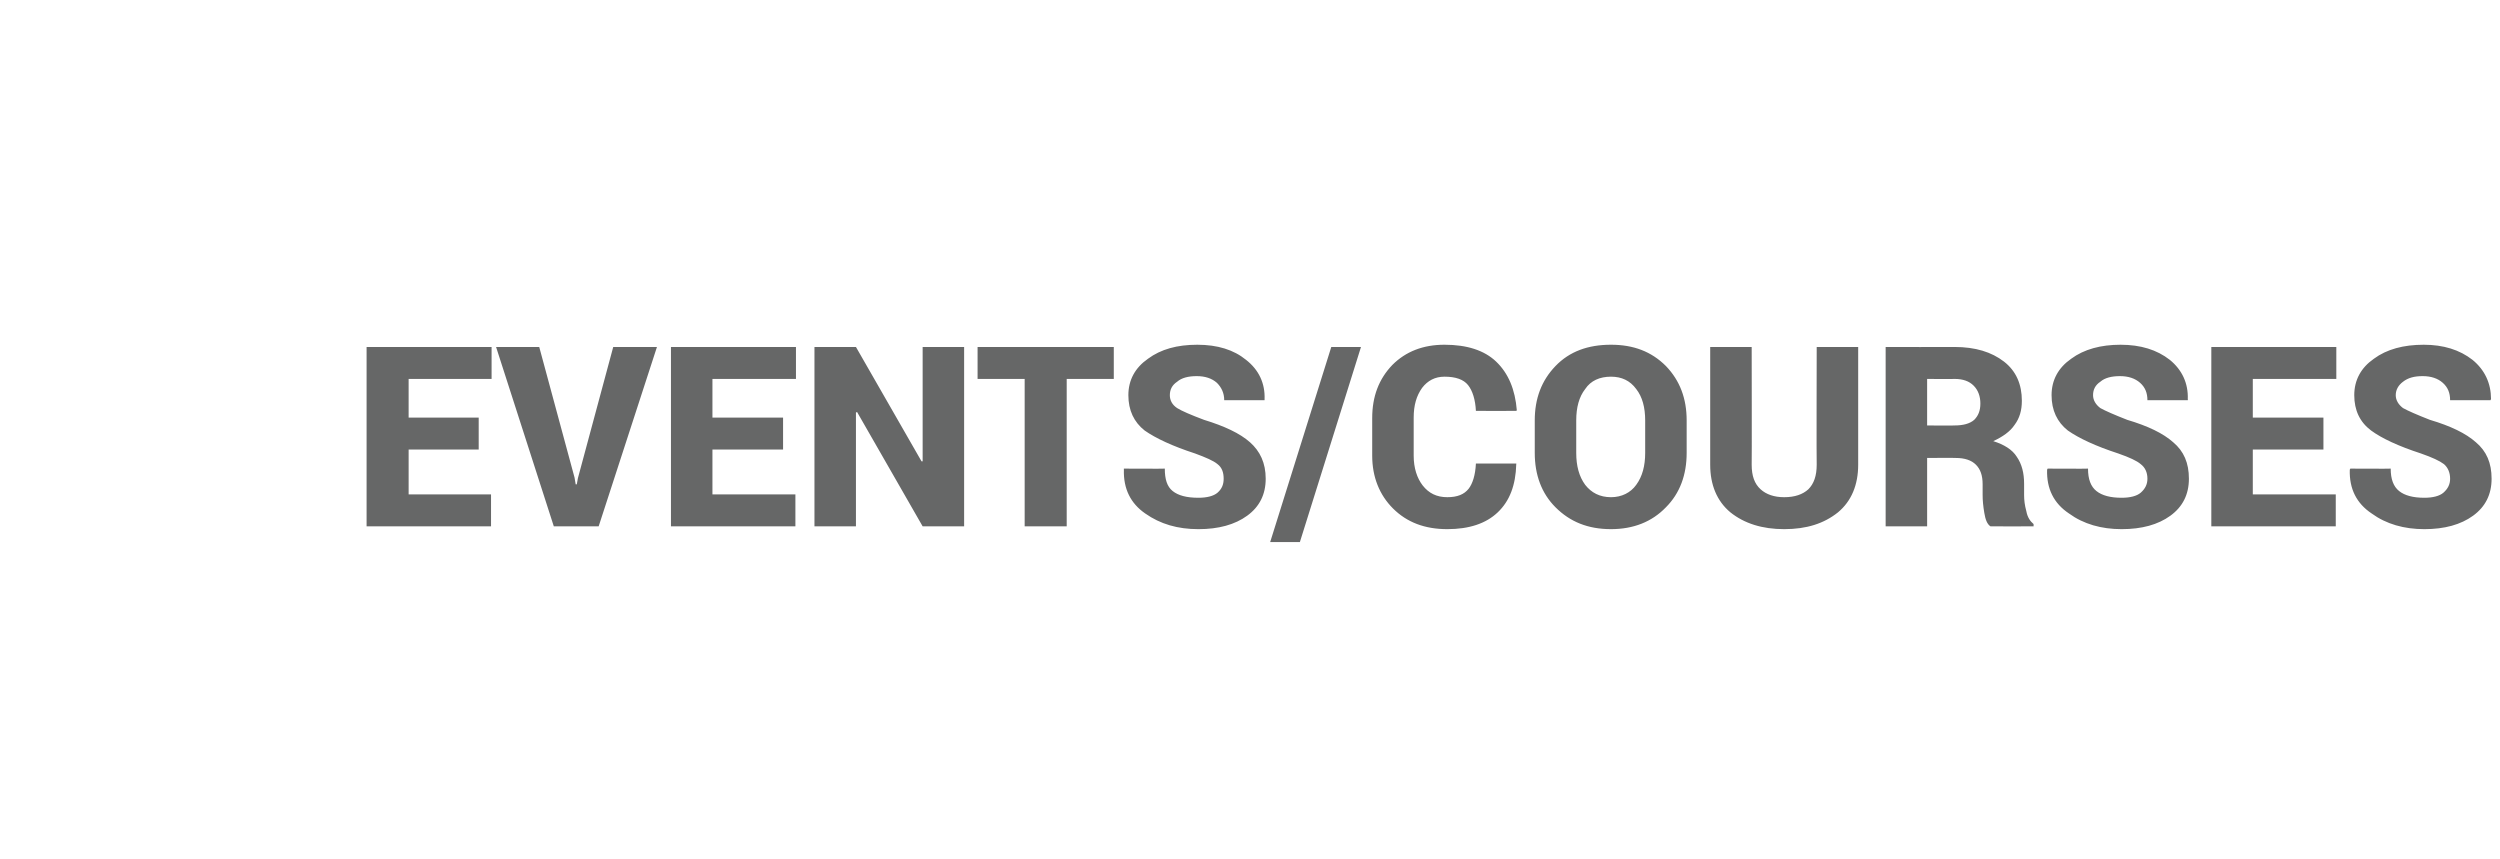 <?xml version="1.0" standalone="no"?><!DOCTYPE svg PUBLIC "-//W3C//DTD SVG 1.1//EN" "http://www.w3.org/Graphics/SVG/1.1/DTD/svg11.dtd"><svg xmlns="http://www.w3.org/2000/svg" version="1.1" width="446px" height="153.2px" viewBox="0 -1 446 153.2" style="top:-1px"><desc>About write-up</desc><defs/><g id="Polygon39022"><path d="m85.4 79.2l-12.5 0l0 8l14.7 0l0 5.7l-22.2 0l0-32l22.3 0l0 5.7l-14.8 0l0 6.9l12.5 0l0 5.7zm17.1 5l.2 1.2l.2 0l.2-1.1l6.3-23.4l7.8 0l-10.4 32l-8 0l-10.3-32l7.7 0l6.3 23.3zm37.2-5l-12.6 0l0 8l14.8 0l0 5.7l-22.2 0l0-32l22.3 0l0 5.7l-14.9 0l0 6.9l12.6 0l0 5.7zm32.3 13.7l-7.4 0l-11.7-20.4l-.2.1l0 20.3l-7.4 0l0-32l7.4 0l11.7 20.4l.2 0l0-20.4l7.4 0l0 32zm26.7-26.3l-8.4 0l0 26.3l-7.5 0l0-26.3l-8.4 0l0-5.7l24.3 0l0 5.7zm19.6 17.8c0-1.1-.3-2-1.1-2.6c-.7-.6-2.1-1.2-4-1.9c-4-1.3-7-2.7-9-4.1c-1.9-1.5-2.9-3.6-2.9-6.3c0-2.7 1.2-4.9 3.5-6.5c2.3-1.7 5.2-2.5 8.8-2.5c3.6 0 6.5.9 8.7 2.7c2.3 1.8 3.4 4.2 3.3 7c.01.05 0 .2 0 .2c0 0-7.24-.02-7.2 0c0-1.3-.5-2.3-1.3-3.1c-.9-.8-2.1-1.2-3.6-1.2c-1.5 0-2.7.3-3.5 1c-.9.6-1.3 1.4-1.3 2.4c0 .9.4 1.7 1.3 2.3c.8.5 2.4 1.2 4.8 2.1c3.6 1.1 6.4 2.4 8.2 4c1.8 1.6 2.8 3.7 2.8 6.5c0 2.8-1.1 5-3.3 6.6c-2.2 1.6-5.1 2.4-8.7 2.4c-3.7 0-6.8-.9-9.5-2.8c-2.6-1.8-3.9-4.4-3.8-7.8c-.02-.03 0-.2 0-.2c0 0 7.25.04 7.3 0c0 1.9.4 3.2 1.4 4c1 .8 2.5 1.2 4.6 1.2c1.5 0 2.7-.3 3.4-.9c.8-.7 1.1-1.5 1.1-2.5zm13.6 11.3l-5.3 0l10.9-34.8l5.3 0l-10.9 34.8zm38.6-14c0 0 .03.13 0 .1c-.1 3.8-1.2 6.6-3.3 8.6c-2.1 2-5.1 3-9 3c-4 0-7.2-1.2-9.7-3.7c-2.4-2.4-3.7-5.6-3.7-9.4c0 0 0-6.7 0-6.7c0-3.9 1.2-7 3.6-9.5c2.4-2.4 5.5-3.6 9.3-3.6c4 0 7.1 1 9.2 3c2.2 2.1 3.4 5 3.7 8.7c-.03 0-.1.1-.1.1c0 0-7.2.03-7.2 0c-.1-2-.6-3.6-1.4-4.6c-.8-1-2.2-1.5-4.2-1.5c-1.7 0-3 .7-4 2c-1 1.4-1.5 3.1-1.5 5.3c0 0 0 6.8 0 6.8c0 2.2.6 4 1.6 5.3c1.1 1.4 2.5 2.1 4.4 2.1c1.8 0 3-.5 3.8-1.5c.7-.9 1.2-2.4 1.3-4.5c-.05-.01 7.2 0 7.2 0zm30.4-1.9c0 3.9-1.2 7.2-3.7 9.7c-2.5 2.6-5.8 3.9-9.8 3.9c-4.1 0-7.3-1.3-9.9-3.9c-2.5-2.5-3.7-5.8-3.7-9.7c0 0 0-5.8 0-5.8c0-3.9 1.2-7.1 3.7-9.7c2.5-2.6 5.8-3.8 9.9-3.8c4 0 7.2 1.2 9.8 3.8c2.5 2.6 3.7 5.8 3.7 9.7c0 0 0 5.8 0 5.8zm-7.4-5.8c0-2.3-.5-4.2-1.6-5.6c-1.1-1.5-2.6-2.2-4.5-2.2c-2 0-3.6.7-4.6 2.2c-1.1 1.4-1.6 3.3-1.6 5.6c0 0 0 5.8 0 5.8c0 2.3.5 4.2 1.6 5.7c1.1 1.4 2.6 2.2 4.6 2.2c1.9 0 3.5-.8 4.5-2.2c1.1-1.5 1.6-3.4 1.6-5.7c0 0 0-5.8 0-5.8zm38-13.1c0 0 0 20.99 0 21c0 3.6-1.2 6.5-3.6 8.5c-2.5 2-5.6 3-9.6 3c-3.9 0-7.1-1-9.6-3c-2.4-2-3.6-4.9-3.6-8.5c-.01-.01 0-21 0-21l7.4 0c0 0 .04 20.99 0 21c0 2 .5 3.4 1.6 4.4c1 .9 2.4 1.4 4.2 1.4c1.9 0 3.3-.5 4.3-1.4c1-1 1.5-2.4 1.5-4.4c-.05-.01 0-21 0-21l7.4 0zm12.3 19.8l0 12.2l-7.4 0l0-32c0 0 12.28.03 12.3 0c3.7 0 6.6.9 8.8 2.6c2.2 1.7 3.2 4.1 3.2 7c0 1.7-.4 3.1-1.3 4.3c-.8 1.2-2.1 2.1-3.8 2.9c1.9.6 3.4 1.5 4.2 2.8c.9 1.3 1.3 2.9 1.3 4.8c0 0 0 2 0 2c0 .9.1 1.8.4 2.9c.2 1.1.7 1.8 1.3 2.3c-.03-.02 0 .4 0 .4c0 0-7.68.02-7.7 0c-.6-.4-.9-1.2-1.1-2.4c-.2-1.2-.3-2.2-.3-3.2c0 0 0-1.9 0-1.9c0-1.6-.4-2.7-1.2-3.5c-.8-.8-2-1.2-3.6-1.2c.05-.04-5.1 0-5.1 0zm0-5.8c0 0 4.93.05 4.9 0c1.5 0 2.7-.3 3.5-1c.7-.7 1.1-1.6 1.1-2.9c0-1.3-.4-2.4-1.2-3.2c-.8-.8-1.9-1.2-3.4-1.2c-.02.04-4.9 0-4.9 0l0 8.3zm39.3 9.5c0-1.1-.4-2-1.2-2.6c-.7-.6-2-1.2-4-1.9c-4-1.3-7-2.7-9-4.1c-1.9-1.5-2.9-3.6-2.9-6.3c0-2.7 1.2-4.9 3.5-6.5c2.3-1.7 5.3-2.5 8.8-2.5c3.6 0 6.5.9 8.8 2.7c2.2 1.8 3.3 4.2 3.2 7c.04.05 0 .2 0 .2c0 0-7.21-.02-7.2 0c0-1.3-.4-2.3-1.3-3.1c-.9-.8-2.1-1.2-3.6-1.2c-1.5 0-2.7.3-3.5 1c-.9.6-1.3 1.4-1.3 2.4c0 .9.5 1.7 1.3 2.3c.9.5 2.5 1.2 4.8 2.1c3.7 1.1 6.4 2.4 8.2 4c1.9 1.6 2.8 3.7 2.8 6.5c0 2.8-1.1 5-3.3 6.6c-2.2 1.6-5.1 2.4-8.7 2.4c-3.6 0-6.8-.9-9.4-2.8c-2.7-1.8-4-4.4-3.9-7.8c.01-.03.1-.2.1-.2c0 0 7.18.04 7.2 0c0 1.9.5 3.2 1.5 4c1 .8 2.5 1.2 4.5 1.2c1.5 0 2.7-.3 3.4-.9c.8-.7 1.2-1.5 1.2-2.5zm31.4-5.2l-12.6 0l0 8l14.8 0l0 5.7l-22.2 0l0-32l22.3 0l0 5.7l-14.9 0l0 6.9l12.6 0l0 5.7zm22.6 5.2c0-1.1-.4-2-1.1-2.6c-.8-.6-2.1-1.2-4.1-1.9c-4-1.3-7-2.7-8.9-4.1c-2-1.5-3-3.6-3-6.3c0-2.7 1.2-4.9 3.5-6.5c2.3-1.7 5.3-2.5 8.9-2.5c3.5 0 6.4.9 8.7 2.7c2.2 1.8 3.3 4.2 3.3 7c-.05.05-.1.2-.1.2c0 0-7.2-.02-7.2 0c0-1.3-.4-2.3-1.3-3.1c-.9-.8-2.1-1.2-3.6-1.2c-1.5 0-2.6.3-3.5 1c-.8.6-1.3 1.4-1.3 2.4c0 .9.5 1.7 1.3 2.3c.9.5 2.5 1.2 4.8 2.1c3.7 1.1 6.4 2.4 8.2 4c1.9 1.6 2.8 3.7 2.8 6.5c0 2.8-1.1 5-3.3 6.6c-2.2 1.6-5.1 2.4-8.7 2.4c-3.6 0-6.8-.9-9.4-2.8c-2.7-1.8-4-4.4-3.9-7.8c.02-.03.1-.2.1-.2c0 0 7.19.04 7.2 0c0 1.9.5 3.2 1.5 4c1 .8 2.5 1.2 4.5 1.2c1.5 0 2.7-.3 3.4-.9c.8-.7 1.2-1.5 1.2-2.5z" stroke="none" fill="#666767"/></g></svg>